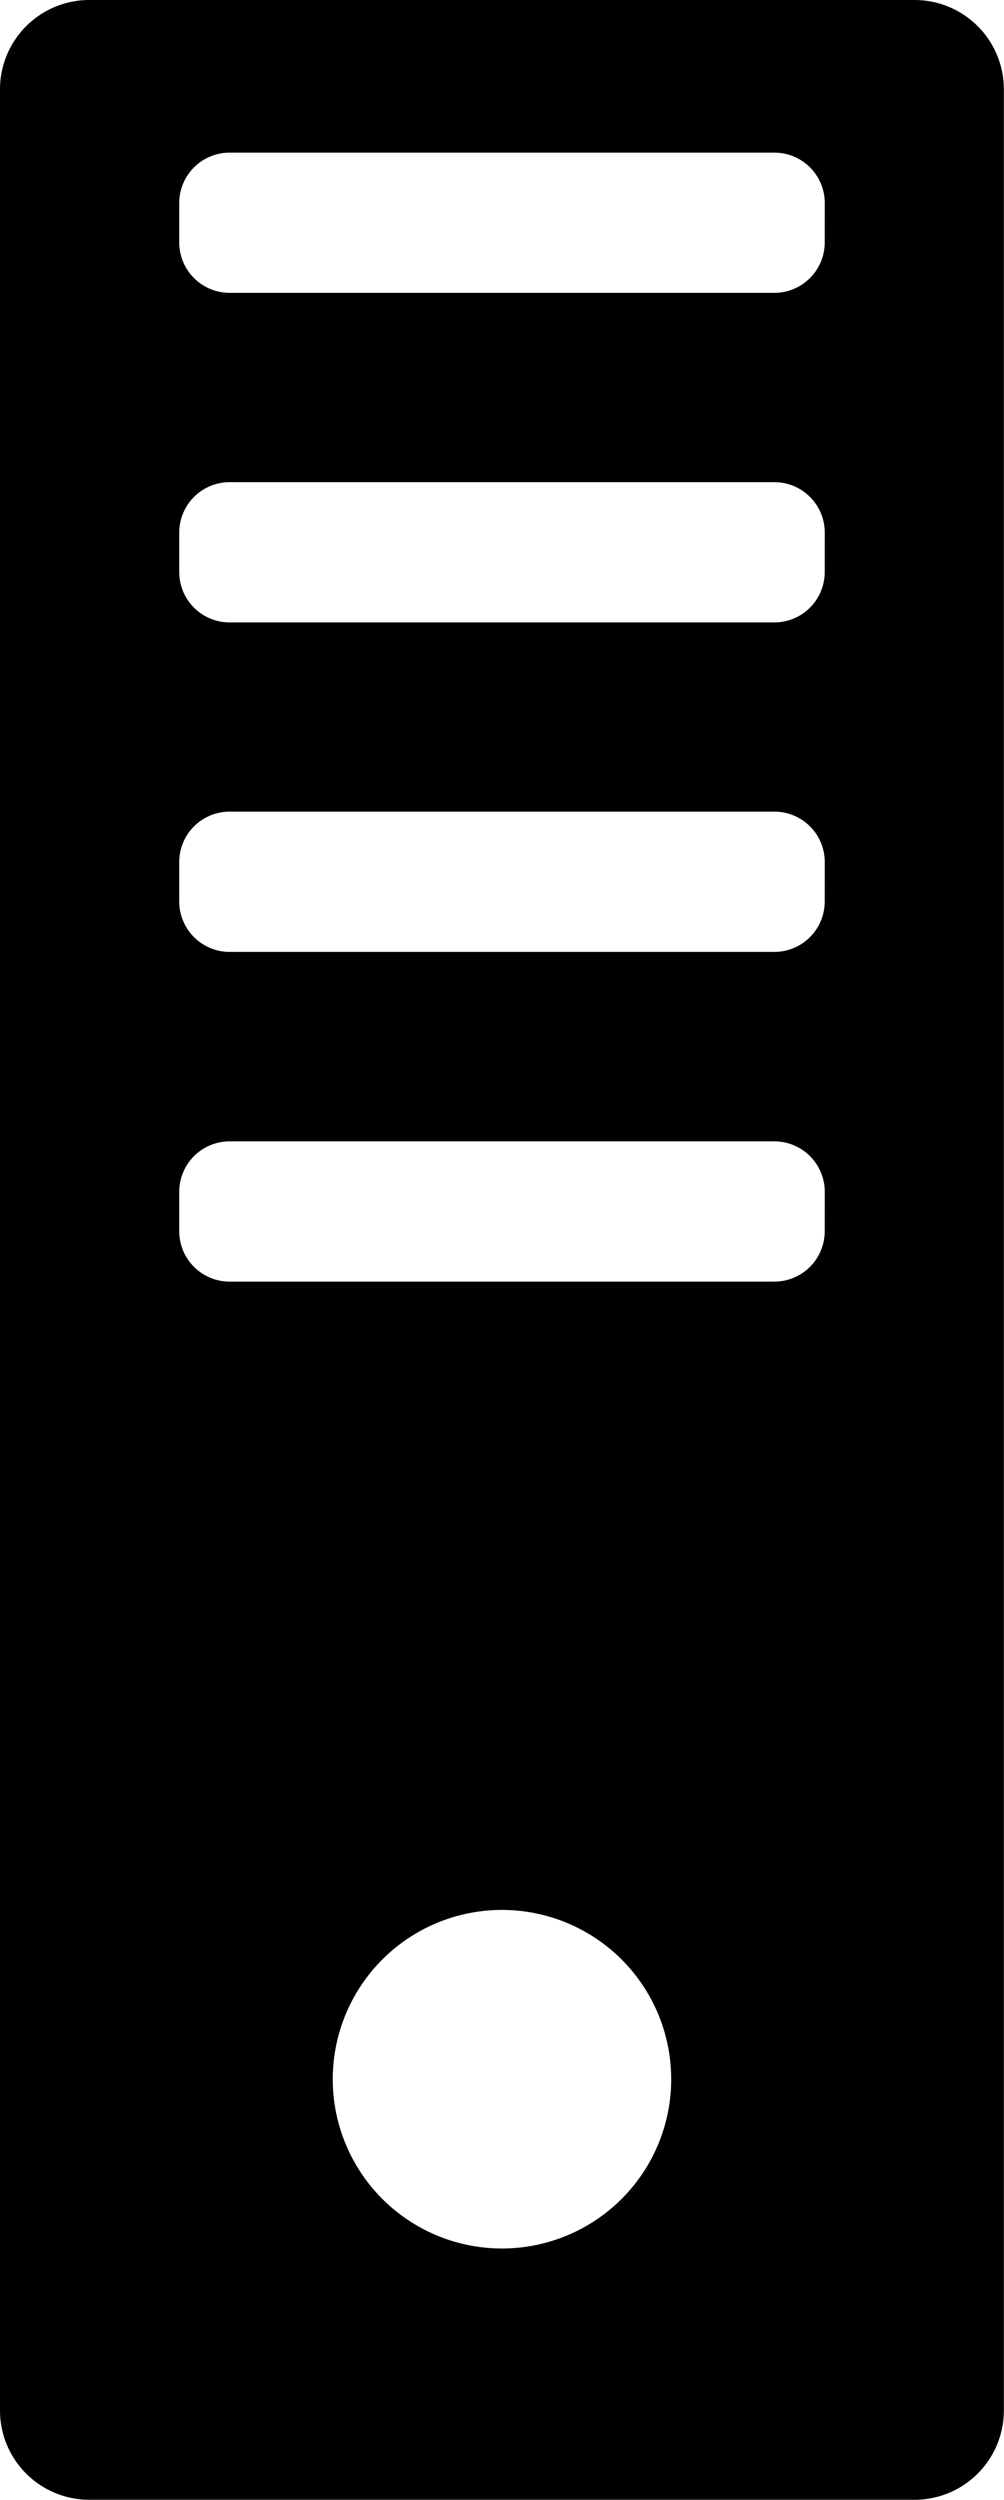 <svg id="Group_82" data-name="Group 82" xmlns="http://www.w3.org/2000/svg" xmlns:xlink="http://www.w3.org/1999/xlink" width="21.359" height="53.166" viewBox="0 0 21.359 53.166">
  <defs>
    <clipPath id="clip-path">
      <rect id="Rectangle_149" data-name="Rectangle 149" width="21.359" height="53.166"/>
    </clipPath>
  </defs>
  <g id="Group_22" data-name="Group 22" clip-path="url(#clip-path)">
    <path id="Path_30" data-name="Path 30" d="M19.456,0H1.9A1.9,1.9,0,0,0,0,1.9V51.262a1.9,1.9,0,0,0,1.9,1.9H19.456a1.9,1.9,0,0,0,1.9-1.9V1.9a1.9,1.9,0,0,0-1.9-1.9M10.679,47.818a3.6,3.6,0,1,1,3.6-3.6,3.6,3.6,0,0,1-3.6,3.6m6.866-21.635a1.072,1.072,0,0,1-1.073,1.073H4.886a1.072,1.072,0,0,1-1.073-1.073v-.837a1.073,1.073,0,0,1,1.073-1.073H16.473a1.073,1.073,0,0,1,1.073,1.073Zm0-7.012a1.073,1.073,0,0,1-1.073,1.073H4.886a1.073,1.073,0,0,1-1.073-1.073v-.837a1.072,1.072,0,0,1,1.073-1.073H16.473a1.072,1.072,0,0,1,1.073,1.073Zm0-7.007a1.072,1.072,0,0,1-1.073,1.073H4.886a1.072,1.072,0,0,1-1.073-1.073v-.837a1.073,1.073,0,0,1,1.073-1.073H16.473a1.073,1.073,0,0,1,1.073,1.073Zm0-7.009a1.073,1.073,0,0,1-1.073,1.073H4.886A1.073,1.073,0,0,1,3.813,5.155V4.319A1.072,1.072,0,0,1,4.886,3.246H16.473a1.072,1.072,0,0,1,1.073,1.073Z" transform="translate(0)"/>
  </g>
</svg>
